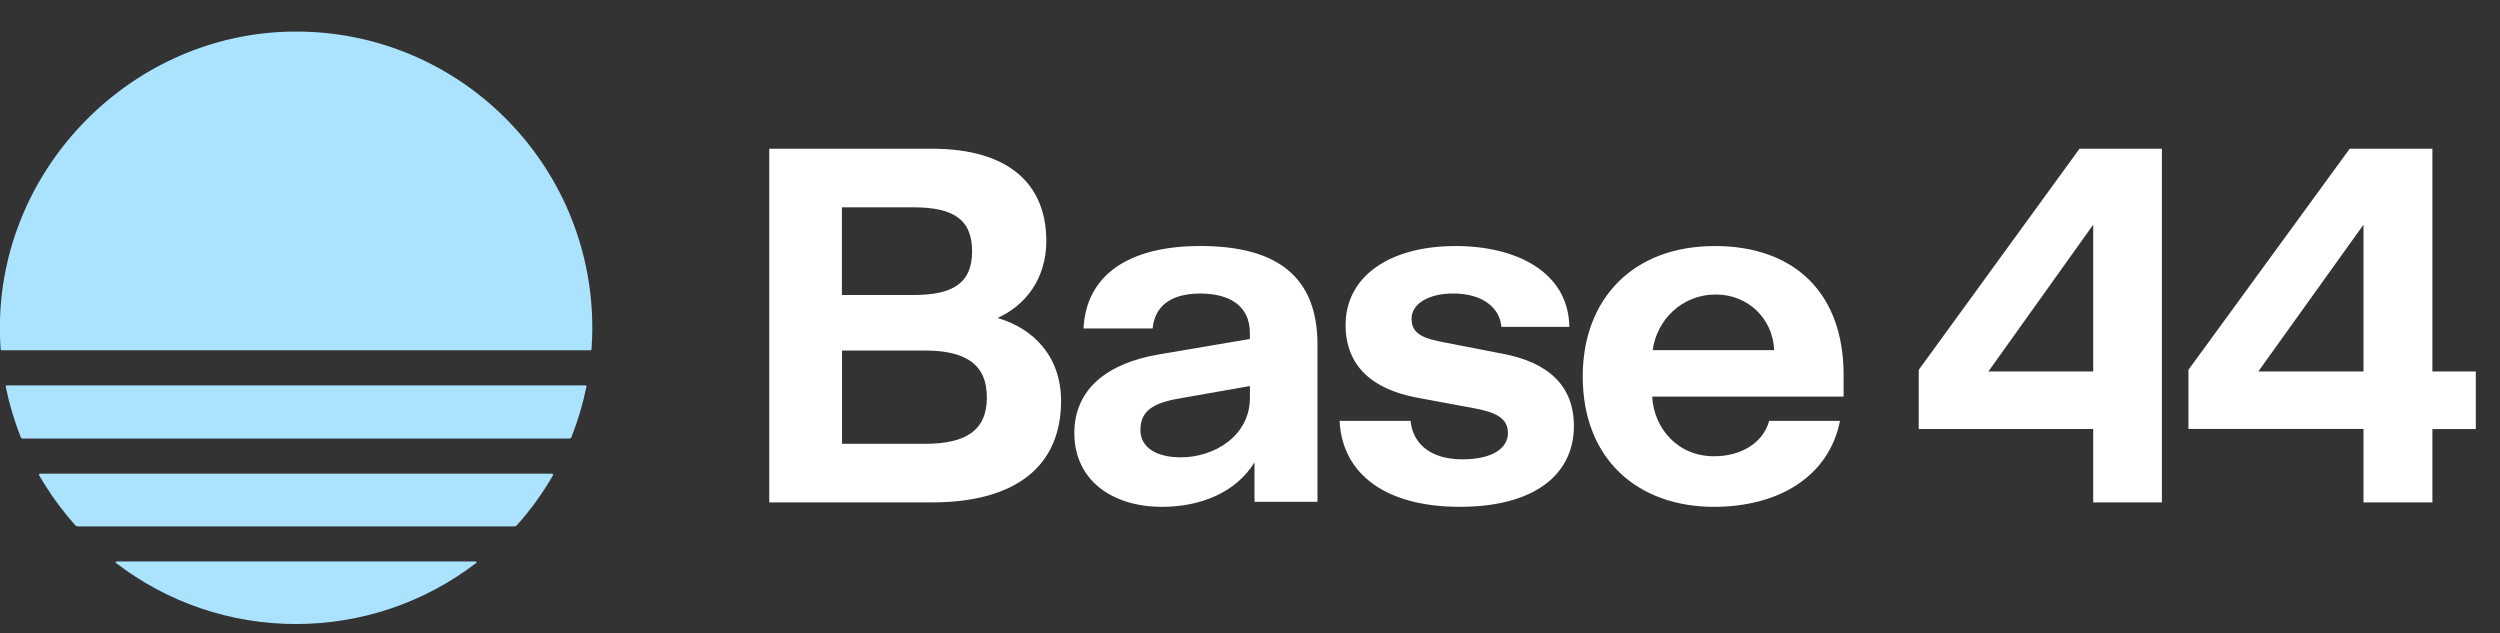 <svg width="75" height="19" viewBox="0 0 75 19" fill="none" xmlns="http://www.w3.org/2000/svg">
<rect x="0" y="0" width="75" height="19" fill="#333333" stroke="none"/>
<g clip-path="url(#clip0_2246_4279)">
<path d="M14.272 16.843C14.295 16.843 14.305 16.873 14.287 16.888C12.737 18.078 10.837 18.722 8.882 18.72C6.928 18.723 5.028 18.079 3.478 16.888C3.459 16.874 3.47 16.843 3.493 16.843H14.272ZM16.589 14.26C16.279 14.8 15.914 15.303 15.501 15.763C15.493 15.772 15.484 15.779 15.473 15.784C15.463 15.788 15.451 15.791 15.44 15.791H2.325C2.314 15.791 2.302 15.788 2.292 15.783C2.281 15.778 2.272 15.771 2.264 15.763C1.85 15.301 1.485 14.797 1.176 14.26C1.173 14.255 1.171 14.249 1.171 14.243C1.172 14.238 1.173 14.232 1.176 14.227C1.179 14.222 1.183 14.218 1.188 14.215C1.193 14.212 1.198 14.211 1.204 14.211H16.561C16.586 14.211 16.602 14.239 16.589 14.26ZM17.593 11.6C17.488 12.117 17.337 12.624 17.142 13.115C17.138 13.128 17.129 13.138 17.118 13.146C17.108 13.153 17.095 13.157 17.081 13.157H0.683C0.67 13.157 0.657 13.153 0.646 13.146C0.635 13.138 0.627 13.128 0.622 13.115C0.427 12.624 0.277 12.117 0.172 11.6C0.171 11.595 0.171 11.59 0.173 11.586C0.174 11.581 0.176 11.577 0.179 11.573C0.182 11.569 0.186 11.566 0.19 11.564C0.195 11.562 0.199 11.561 0.204 11.561H17.561C17.582 11.561 17.598 11.58 17.593 11.6M8.823 0.947C13.758 0.914 17.769 4.906 17.769 9.833C17.769 10.05 17.761 10.265 17.746 10.477C17.746 10.486 17.742 10.493 17.736 10.499C17.73 10.505 17.722 10.508 17.714 10.508H0.052C0.043 10.508 0.036 10.505 0.03 10.499C0.023 10.493 0.02 10.486 0.019 10.477C0.004 10.266 -0.004 10.054 -0.004 9.842C-0.008 5.006 3.988 0.979 8.823 0.947Z" fill="#ABE3FF"/>
<path d="M23.078 4.462H27.958C30.276 4.462 31.389 5.532 31.389 7.23C31.389 8.346 30.779 9.157 29.926 9.539C30.979 9.844 31.832 10.67 31.832 12.03C31.832 13.97 30.491 15.072 27.957 15.072H23.078V4.462ZM27.409 6.22H25.258V8.85H27.409C28.582 8.85 29.163 8.499 29.163 7.535C29.163 6.572 28.584 6.22 27.409 6.22ZM27.746 10.516H25.261V13.314H27.746C28.951 13.314 29.606 12.933 29.606 11.923C29.606 10.914 28.95 10.516 27.746 10.516ZM37.635 15.054V13.871C37.083 14.765 36.038 15.205 34.855 15.205C33.381 15.205 32.23 14.417 32.23 12.991C32.23 11.657 33.244 10.898 34.732 10.639L37.496 10.169V9.988C37.496 9.17 36.882 8.806 36.007 8.806C35.085 8.806 34.639 9.216 34.579 9.853H32.506C32.583 8.246 33.873 7.38 36.008 7.38C38.357 7.38 39.524 8.336 39.524 10.337V15.054H37.635ZM37.498 11.93V11.581L35.425 11.946C34.597 12.083 34.212 12.324 34.212 12.901C34.212 13.401 34.657 13.72 35.425 13.72C36.424 13.72 37.498 13.082 37.498 11.93ZM43.657 7.38C45.483 7.38 47.052 8.152 47.081 9.806H45.041C44.996 9.245 44.494 8.805 43.596 8.805C42.864 8.805 42.347 9.108 42.347 9.563C42.347 10.02 42.697 10.155 43.352 10.276L45.072 10.611C46.442 10.867 47.217 11.566 47.217 12.779C47.217 14.249 46.014 15.205 43.793 15.205C41.572 15.205 40.264 14.22 40.188 12.627H42.317C42.377 13.264 42.864 13.78 43.869 13.78C44.798 13.78 45.238 13.431 45.238 12.992C45.238 12.552 44.888 12.37 44.233 12.249L42.513 11.93C41.145 11.674 40.368 10.961 40.368 9.747C40.368 8.292 41.692 7.382 43.654 7.382L43.657 7.38ZM51.434 7.38C53.866 7.38 55.308 8.821 55.308 11.246V11.899H49.566C49.612 12.824 50.31 13.688 51.419 13.688C52.225 13.688 52.892 13.294 53.074 12.627H55.2C54.867 14.296 53.361 15.205 51.417 15.205C49.169 15.205 47.482 13.81 47.482 11.293C47.482 8.943 49.016 7.382 51.431 7.382L51.434 7.38ZM53.226 10.504C53.18 9.534 52.42 8.835 51.478 8.835C50.446 8.835 49.702 9.608 49.58 10.504H53.226ZM62.796 15.072V12.87H57.562V11.096L62.385 4.462H64.857V15.072H62.796ZM62.796 6.741L59.652 11.144H62.796V6.741ZM70.905 12.869H65.653V11.095L70.491 4.462H72.972V11.143H74.274V12.871H72.972V15.072H70.905V12.869ZM70.905 6.74L67.75 11.143H70.905V6.74Z" fill="white"/>
</g>
<defs>
<clipPath id="clip0_2246_4279">
<rect width="74.828" height="18.944" fill="white"/>
</clipPath>
</defs>
</svg>
